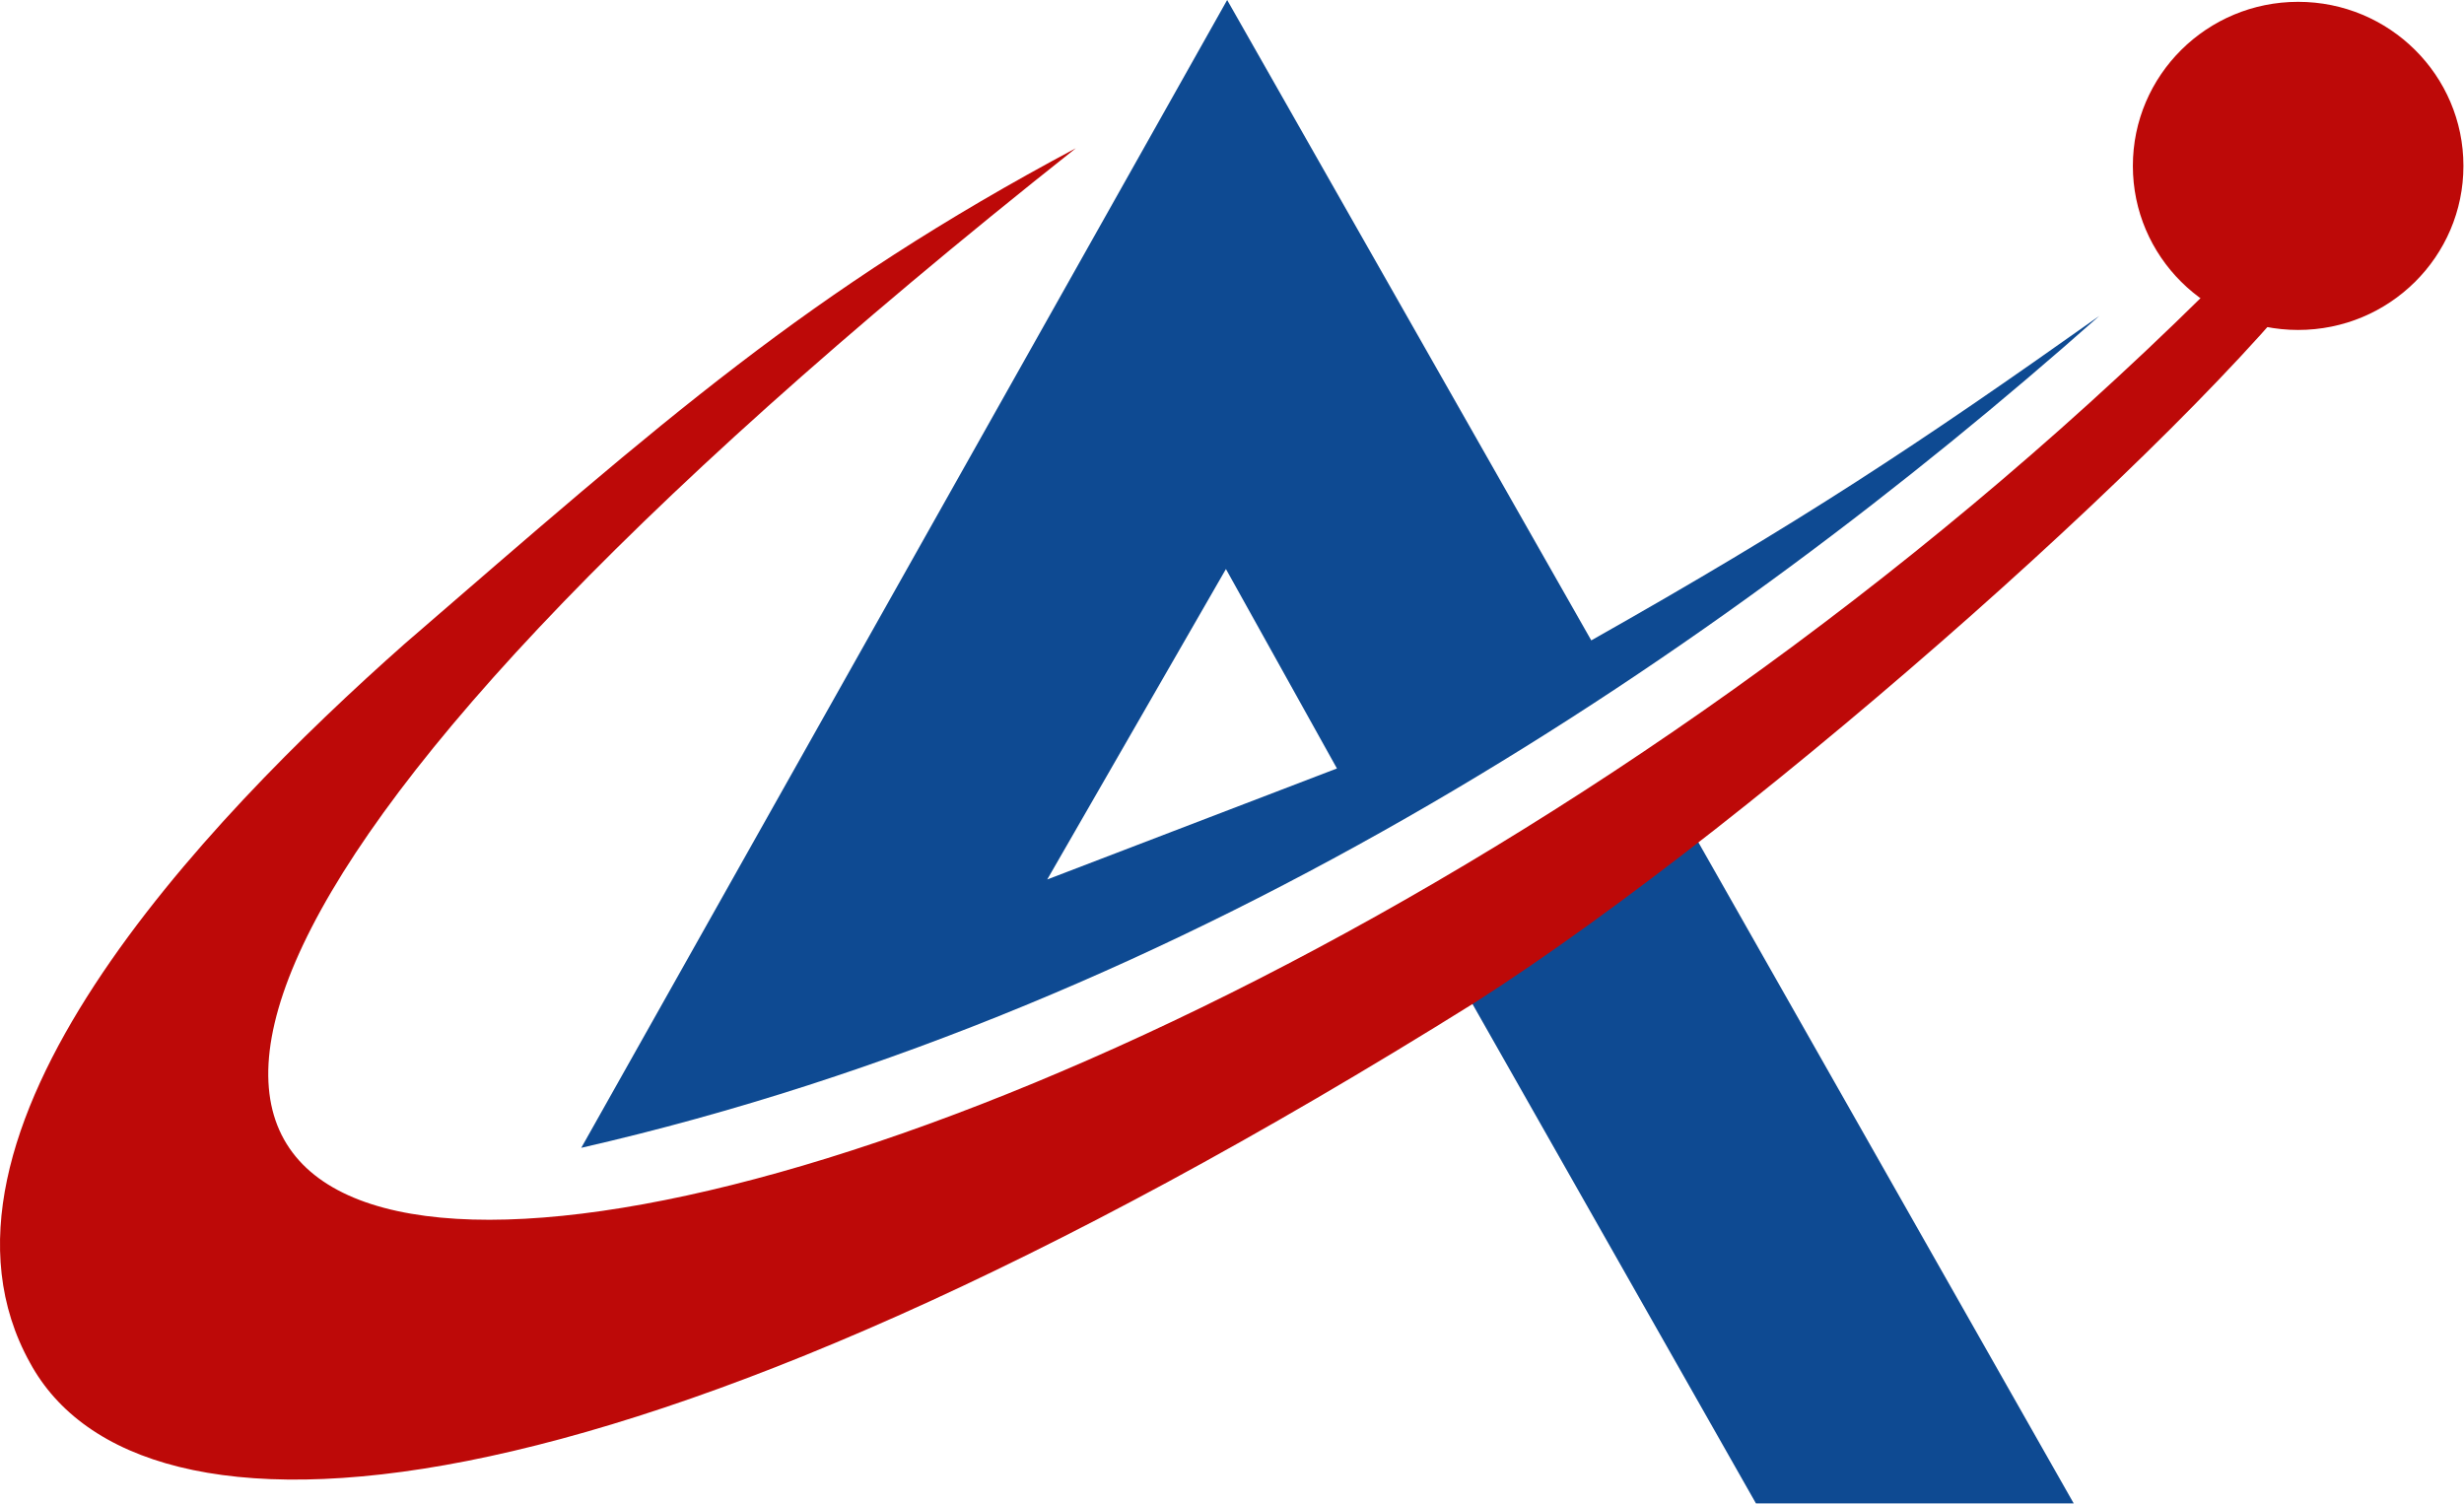<svg xmlns="http://www.w3.org/2000/svg" fill="none" viewBox="0 0 2020 1233" height="1233" width="2020">
<path fill="#0E4A92" d="M1392.03 690C1320.95 744.936 1280.34 773.841 1206.53 822L1439.53 1232.5H1700.03L1392.03 690Z"></path>
<path fill="#BD0908" d="M1209.32 821.786C1444.77 671.332 1822.32 334.958 1916.5 196.5L1806.5 242C822.969 1211.2 -648.978 1334.28 882 121.5C661.789 239 545.399 343.165 331.655 527.876C166.842 673.831 -78.736 931.004 24.572 1117.2C113.241 1280.65 496.637 1266.93 1209.32 821.786Z"></path>
<path fill="#0E4A92" d="M476.525 941C981.525 825.5 1412.53 532.5 1721.03 259C1571.01 365.294 1476.46 427.908 1304.53 525L1006.03 0L476.525 941ZM1005.03 466.5L858.525 721L1096.03 630L1005.03 466.5Z" clip-rule="evenodd" fill-rule="evenodd"></path>
<ellipse fill="#BD0908" ry="134.5" rx="135.5" cy="136" cx="1884.03"></ellipse>
</svg>
